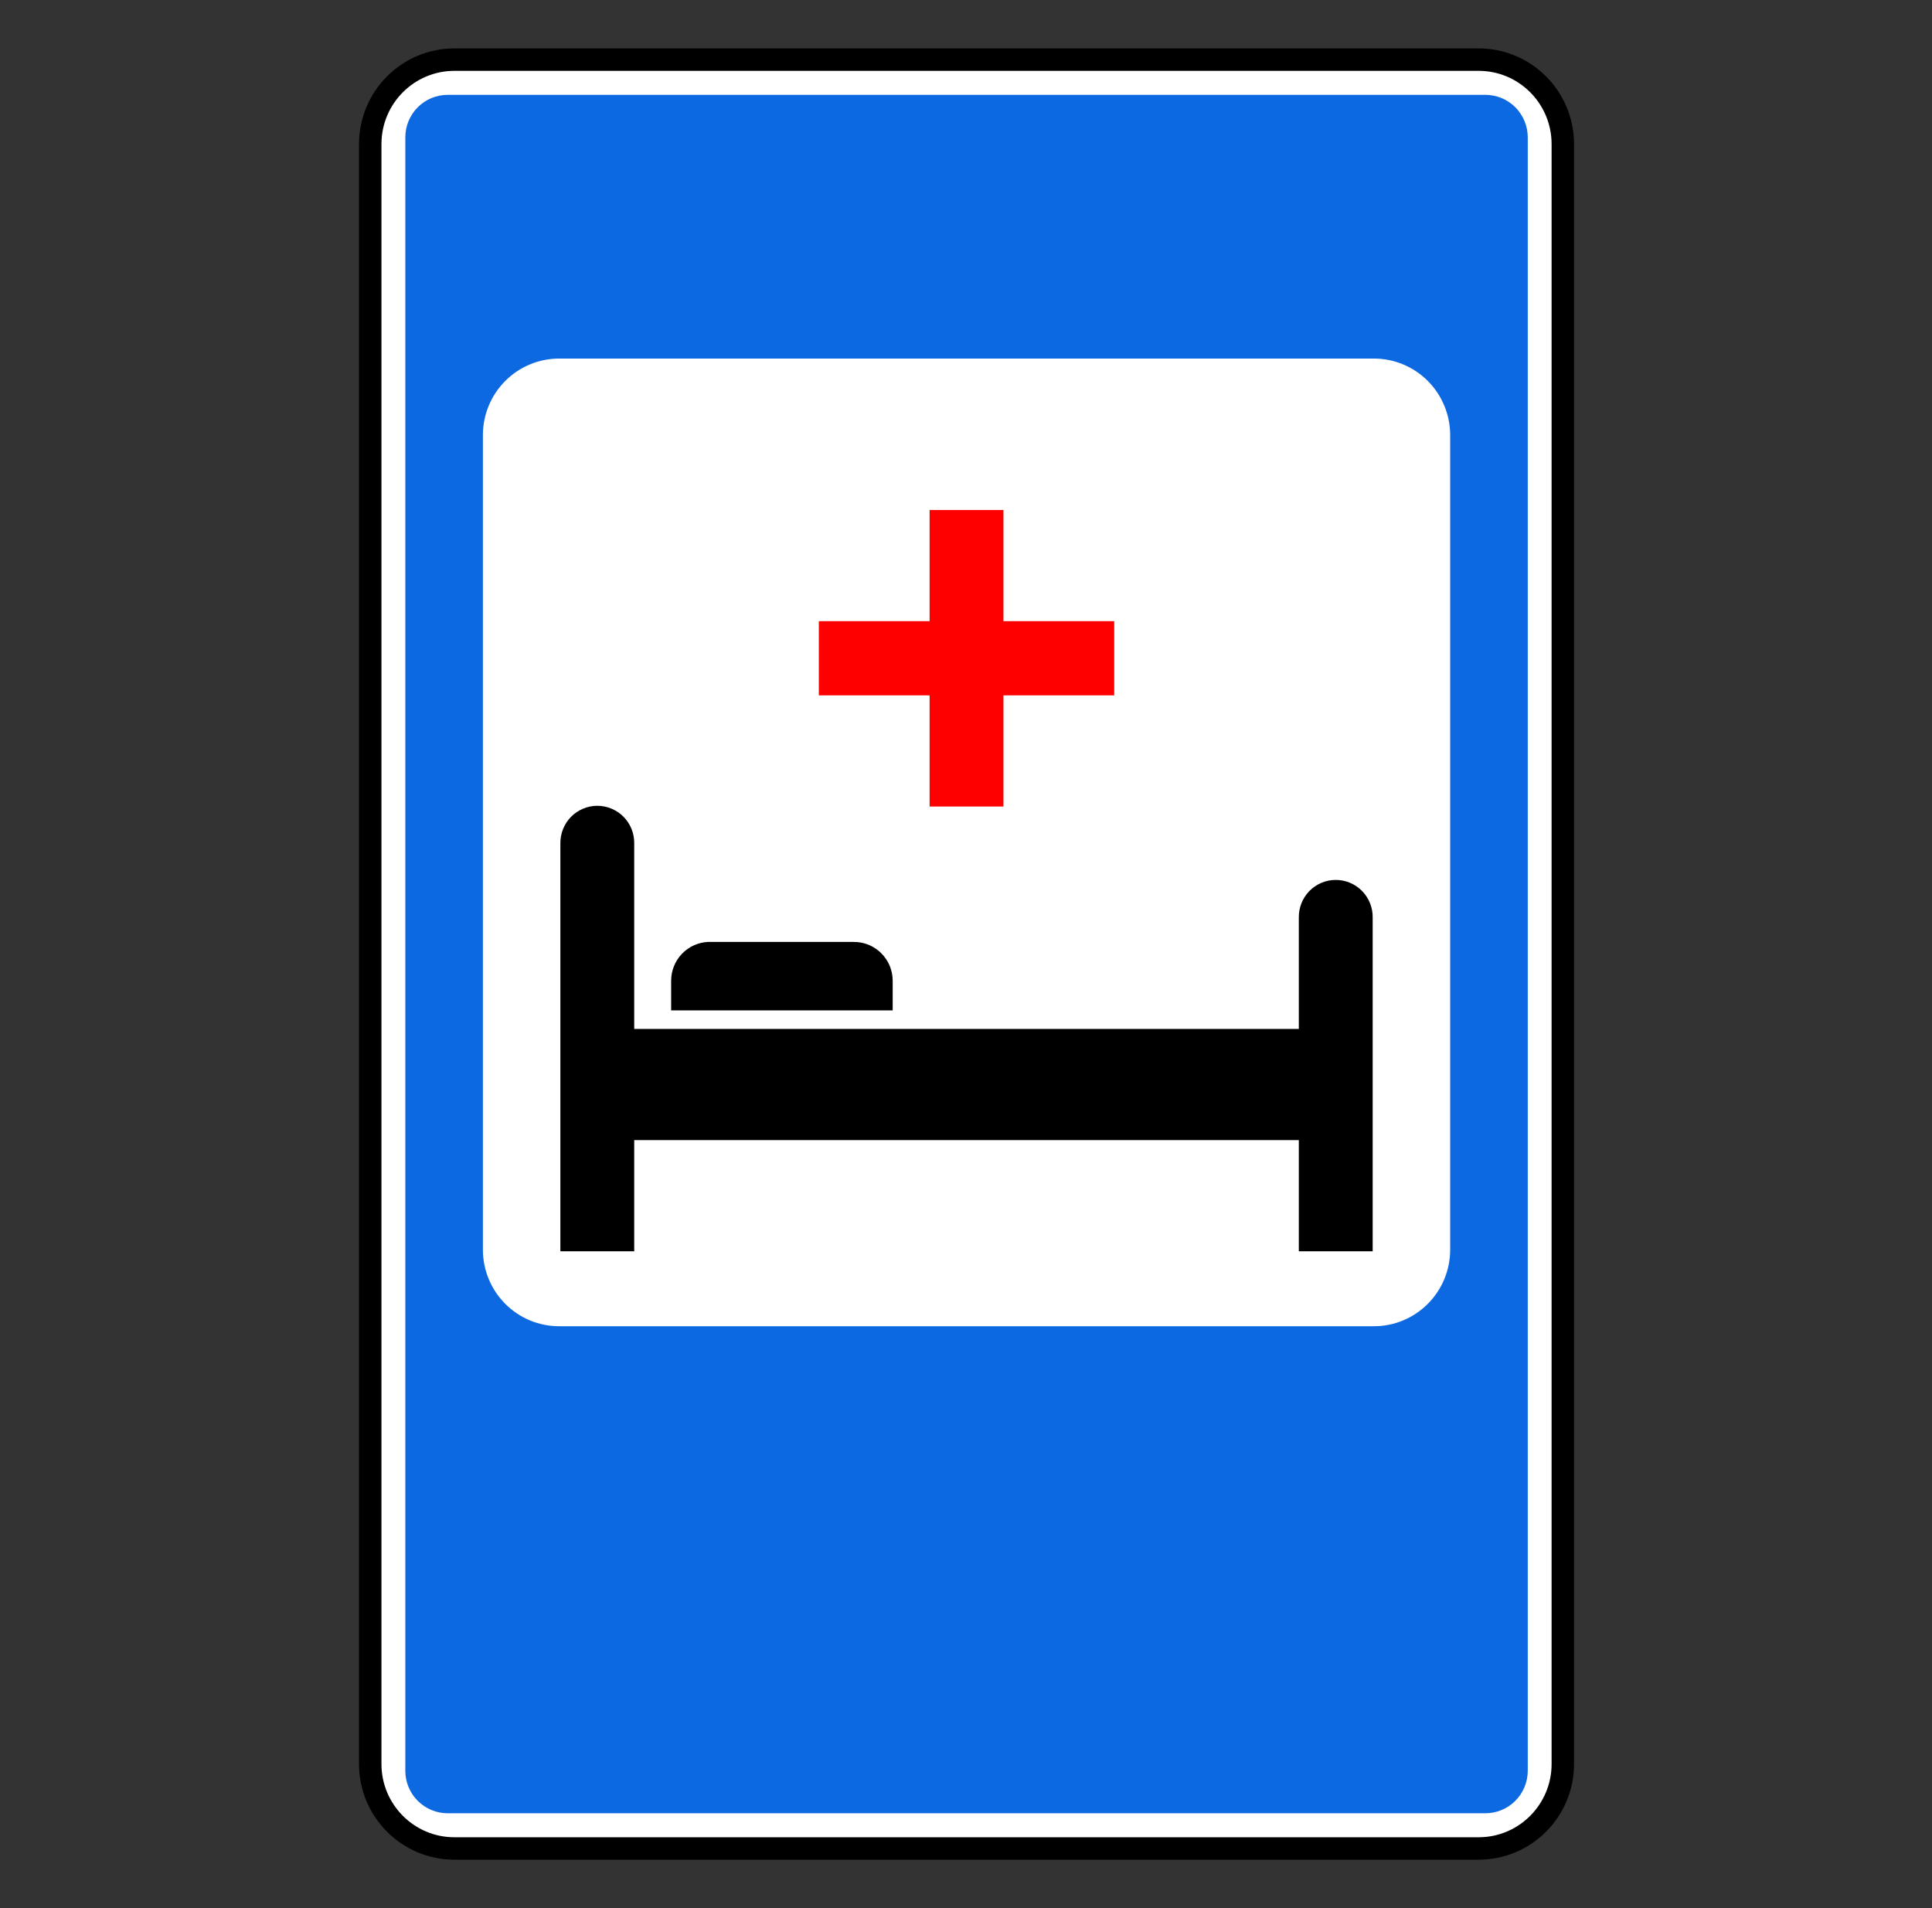 <?xml version="1.0" encoding="UTF-8"?> <svg xmlns="http://www.w3.org/2000/svg" viewBox="1959.5 2439.5 81 80" width="81" height="80"><rect x="1959.5" y="2439.5" width="81" height="80" fill="#333333" stroke="none"/><path fill="white" stroke="black" fill-opacity="1" stroke-width="0.941" stroke-opacity="1" color="rgb(51, 51, 51)" font-size-adjust="none" id="tSvg133b7866b7f" title="Path 4" d="M 2021.493 2442 C 2007.179 2442 1992.865 2442 1978.552 2442 C 1976.602 2442 1975.022 2443.586 1975.022 2445.543 C 1975.022 2468.181 1975.022 2490.819 1975.022 2513.457 C 1975.022 2515.413 1976.602 2517 1978.552 2517 C 1992.865 2517 2007.179 2517 2021.493 2517 C 2023.442 2517 2025.022 2515.413 2025.022 2513.457 C 2025.022 2490.819 2025.022 2468.181 2025.022 2445.543C 2025.022 2443.586 2023.442 2442 2021.493 2442Z"></path><path fill="#0D69E1" stroke="none" fill-opacity="1" stroke-width="1" stroke-opacity="1" color="rgb(51, 51, 51)" font-size-adjust="none" id="tSvg15cb7141dd7" title="Path 5" d="M 1978.275 2443.476 C 1978.041 2443.476 1977.81 2443.521 1977.593 2443.61 C 1977.377 2443.699 1977.18 2443.831 1977.015 2443.996 C 1976.849 2444.162 1976.718 2444.359 1976.628 2444.576 C 1976.539 2444.793 1976.493 2445.025 1976.493 2445.26 C 1976.493 2468.087 1976.493 2490.914 1976.493 2513.74 C 1976.493 2513.975 1976.539 2514.207 1976.628 2514.424 C 1976.718 2514.641 1976.849 2514.838 1977.015 2515.003 C 1977.18 2515.169 1977.377 2515.301 1977.593 2515.39 C 1977.81 2515.479 1978.041 2515.524 1978.275 2515.524 C 1992.773 2515.524 2007.271 2515.524 2021.769 2515.524 C 2022.003 2515.524 2022.235 2515.479 2022.451 2515.39 C 2022.667 2515.301 2022.864 2515.169 2023.03 2515.003 C 2023.195 2514.838 2023.326 2514.641 2023.416 2514.424 C 2023.506 2514.207 2023.552 2513.975 2023.552 2513.74 C 2023.552 2490.914 2023.552 2468.087 2023.552 2445.26 C 2023.552 2445.025 2023.506 2444.793 2023.416 2444.576 C 2023.326 2444.359 2023.195 2444.162 2023.03 2443.996 C 2022.864 2443.831 2022.667 2443.699 2022.451 2443.61 C 2022.235 2443.521 2022.003 2443.476 2021.769 2443.476C 2007.271 2443.476 1992.773 2443.476 1978.275 2443.476Z M 1982.954 2454.533 C 1994.333 2454.533 2005.711 2454.533 2017.09 2454.533 C 2017.511 2454.532 2017.928 2454.613 2018.317 2454.774 C 2018.706 2454.934 2019.06 2455.171 2019.358 2455.469 C 2019.657 2455.767 2019.893 2456.122 2020.054 2456.512 C 2020.216 2456.902 2020.299 2457.32 2020.299 2457.743 C 2020.299 2469.127 2020.299 2480.511 2020.299 2491.895 C 2020.299 2492.317 2020.216 2492.735 2020.054 2493.126 C 2019.893 2493.516 2019.657 2493.87 2019.358 2494.169 C 2019.06 2494.467 2018.706 2494.703 2018.317 2494.864 C 2017.928 2495.024 2017.511 2495.106 2017.09 2495.104 C 2005.711 2495.104 1994.333 2495.104 1982.954 2495.104 C 1982.534 2495.106 1982.117 2495.024 1981.727 2494.864 C 1981.338 2494.703 1980.984 2494.467 1980.686 2494.169 C 1980.388 2493.87 1980.151 2493.516 1979.99 2493.126 C 1979.828 2492.735 1979.745 2492.317 1979.746 2491.895 C 1979.746 2480.511 1979.746 2469.127 1979.746 2457.743 C 1979.745 2457.32 1979.828 2456.902 1979.99 2456.512 C 1980.151 2456.122 1980.388 2455.767 1980.686 2455.469 C 1980.984 2455.171 1981.338 2454.934 1981.727 2454.774C 1982.117 2454.613 1982.534 2454.532 1982.954 2454.533Z"></path><path fill="#FF0000" stroke="none" fill-opacity="1" stroke-width="1" stroke-opacity="1" color="rgb(51, 51, 51)" font-size-adjust="none" id="tSvg9bc36d43e6" title="Path 6" d="M 1998.474 2460.882 C 1998.474 2462.436 1998.474 2463.99 1998.474 2465.544 C 1996.926 2465.544 1995.378 2465.544 1993.83 2465.544 C 1993.83 2466.58 1993.83 2467.617 1993.83 2468.653 C 1995.378 2468.653 1996.926 2468.653 1998.474 2468.653 C 1998.474 2470.207 1998.474 2471.761 1998.474 2473.315 C 1999.506 2473.315 2000.538 2473.315 2001.57 2473.315 C 2001.57 2471.761 2001.57 2470.207 2001.57 2468.653 C 2003.118 2468.653 2004.666 2468.653 2006.214 2468.653 C 2006.214 2467.617 2006.214 2466.58 2006.214 2465.544 C 2004.666 2465.544 2003.118 2465.544 2001.57 2465.544 C 2001.57 2463.99 2001.57 2462.436 2001.57 2460.882C 2000.538 2460.882 1999.506 2460.882 1998.474 2460.882Z"></path><path fill="black" stroke="none" fill-opacity="1" stroke-width="1" stroke-opacity="1" color="rgb(51, 51, 51)" font-size-adjust="none" id="tSvg572314ccec" title="Path 7" d="M 1982.994 2474.869 C 1982.99 2474.662 1983.028 2474.457 1983.104 2474.265 C 1983.18 2474.073 1983.293 2473.898 1983.437 2473.75 C 1983.581 2473.603 1983.753 2473.486 1983.943 2473.406 C 1984.133 2473.326 1984.337 2473.284 1984.542 2473.284 C 1984.748 2473.284 1984.952 2473.326 1985.142 2473.406 C 1985.332 2473.486 1985.504 2473.603 1985.648 2473.75 C 1985.792 2473.898 1985.905 2474.073 1985.981 2474.265 C 1986.057 2474.457 1986.094 2474.662 1986.09 2474.869 C 1986.09 2477.459 1986.09 2480.049 1986.09 2482.64 C 1995.378 2482.64 2004.666 2482.64 2013.954 2482.64 C 2013.954 2481.085 2013.954 2479.531 2013.954 2477.977 C 2013.95 2477.77 2013.987 2477.565 2014.063 2477.373 C 2014.139 2477.18 2014.252 2477.006 2014.396 2476.858 C 2014.541 2476.71 2014.713 2476.593 2014.902 2476.513 C 2015.092 2476.433 2015.296 2476.392 2015.502 2476.392 C 2015.708 2476.392 2015.911 2476.433 2016.101 2476.513 C 2016.291 2476.593 2016.463 2476.71 2016.607 2476.858 C 2016.751 2477.006 2016.865 2477.18 2016.941 2477.373 C 2017.017 2477.565 2017.054 2477.77 2017.05 2477.977 C 2017.05 2482.639 2017.05 2487.301 2017.05 2491.963 C 2016.018 2491.963 2014.986 2491.963 2013.954 2491.963 C 2013.954 2490.409 2013.954 2488.855 2013.954 2487.301 C 2004.666 2487.301 1995.378 2487.301 1986.09 2487.301 C 1986.09 2488.855 1986.09 2490.409 1986.09 2491.963 C 1985.058 2491.963 1984.026 2491.963 1982.994 2491.963C 1982.994 2486.265 1982.994 2480.567 1982.994 2474.869Z"></path><path fill="black" stroke="none" fill-opacity="1" stroke-width="1" stroke-opacity="1" color="rgb(51, 51, 51)" font-size-adjust="none" id="tSvgfc6ff81fe1" title="Path 8" d="M 1989.179 2478.992 C 1988.763 2479.013 1988.37 2479.194 1988.083 2479.498 C 1987.796 2479.802 1987.637 2480.205 1987.638 2480.624 C 1987.638 2481.037 1987.638 2481.449 1987.638 2481.862 C 1990.734 2481.862 1993.83 2481.862 1996.926 2481.862 C 1996.926 2481.449 1996.926 2481.037 1996.926 2480.624 C 1996.927 2480.409 1996.885 2480.197 1996.804 2479.999 C 1996.722 2479.801 1996.602 2479.621 1996.451 2479.469 C 1996.3 2479.317 1996.121 2479.197 1995.924 2479.115 C 1995.726 2479.034 1995.515 2478.992 1995.301 2478.992 C 1993.288 2478.992 1991.276 2478.992 1989.263 2478.992C 1989.235 2478.992 1989.207 2478.99 1989.179 2478.992Z"></path><defs> </defs></svg> 